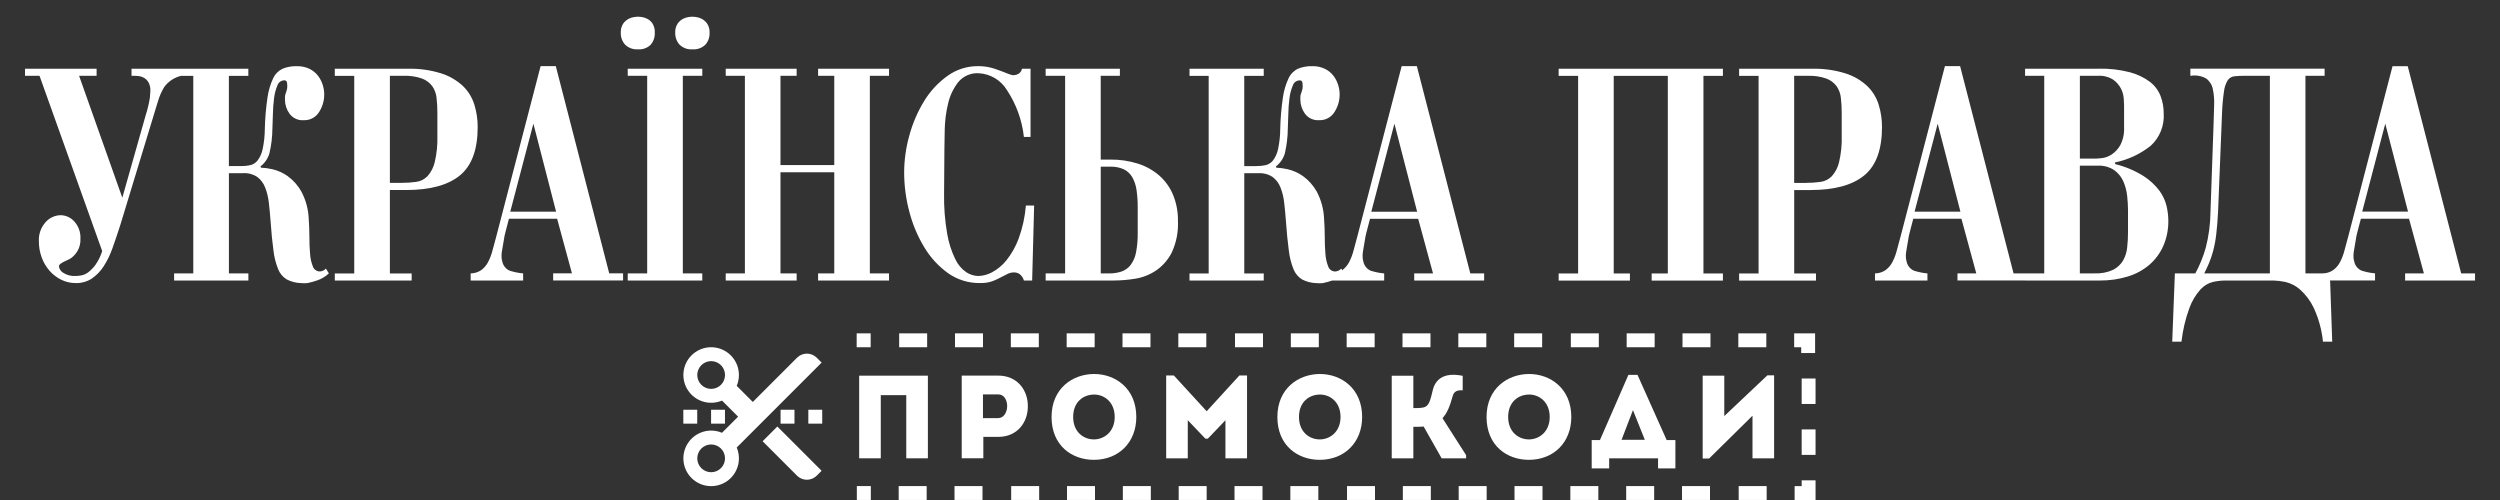 <svg xmlns="http://www.w3.org/2000/svg" viewBox="0 0 300 60" fill="#fff">
  <rect x="0" y="0" width="300" height="60" fill="#333333" stroke="none"/>
  <path d="m17.49 13.8c0.221-0.678 0.386-1.372 0.495-2.076 0.039-0.4 0.059-0.665 0.06-0.794 0.024-0.373-0.059-0.745-0.238-1.073-0.14-0.228-0.338-0.416-0.574-0.543-0.196-0.107-0.412-0.173-0.634-0.194-0.195-0.013-0.333-0.02-0.415-0.02h-0.4v-0.854h5.938v0.854c-0.799 0.195-1.506 0.662-2 1.32-0.332 0.546-0.591 1.133-0.772 1.746l-4.509 14.82c-0.316 0.984-0.626 1.902-0.93 2.755-0.267 0.777-0.625 1.52-1.068 2.212-0.372 0.581-0.857 1.082-1.425 1.474-0.571 0.37-1.24 0.559-1.92 0.542-0.611 0.005-1.214-0.134-1.761-0.406-0.535-0.267-1.013-0.636-1.406-1.086-0.405-0.469-0.721-1.008-0.93-1.591-0.226-0.615-0.34-1.266-0.336-1.921-0.024-0.419 0.035-0.839 0.174-1.236 0.139-0.396 0.356-0.761 0.637-1.073 0.226-0.256 0.503-0.462 0.813-0.606 0.31-0.144 0.646-0.221 0.987-0.228 0.311 0.005 0.618 0.075 0.9 0.205 0.283 0.13 0.535 0.318 0.742 0.551 0.253 0.281 0.448 0.609 0.574 0.965 0.126 0.356 0.18 0.734 0.159 1.112 0.027 0.515-0.097 1.028-0.356 1.474-0.178 0.295-0.406 0.557-0.673 0.775-0.141 0.108-0.294 0.2-0.456 0.272-0.172 0.077-0.337 0.155-0.495 0.232-0.147 0.07-0.286 0.155-0.416 0.252-0.054 0.036-0.099 0.085-0.13 0.142-0.031 0.057-0.048 0.121-0.048 0.187 0.022 0.152 0.078 0.297 0.164 0.425 0.086 0.128 0.199 0.234 0.331 0.312 0.451 0.294 0.987 0.431 1.524 0.39 0.239-0.003 0.478-0.029 0.712-0.077 0.296-0.067 0.574-0.2 0.812-0.389 0.324-0.256 0.611-0.556 0.851-0.892 0.345-0.5 0.613-1.05 0.792-1.63l-7.52-21.03h-1.742v-0.854h8.591v0.854h-2.1l5.186 14.63 2.812-9.928zm11.44 6.132c0.379 0.004 0.758-0.035 1.128-0.117 0.348-0.089 0.655-0.295 0.871-0.582 0.293-0.405 0.496-0.868 0.594-1.358 0.168-0.804 0.254-1.623 0.257-2.444 0.03-1.241 0.135-2.478 0.316-3.706 0.107-0.799 0.334-1.577 0.673-2.308 0.23-0.507 0.628-0.919 1.128-1.165 0.546-0.222 1.133-0.327 1.723-0.309 0.534-0.016 1.063 0.097 1.544 0.33 0.396 0.198 0.741 0.483 1.01 0.834 0.245 0.328 0.433 0.695 0.554 1.086 0.113 0.352 0.173 0.718 0.178 1.087 0.015 0.778-0.206 1.542-0.633 2.193-0.194 0.304-0.464 0.552-0.783 0.719-0.32 0.167-0.678 0.246-1.038 0.231-0.332 0.027-0.665-0.032-0.967-0.172-0.302-0.14-0.562-0.356-0.755-0.627-0.337-0.47-0.524-1.032-0.535-1.611v-0.35c2e-4 -0.105 0.014-0.209 0.04-0.311 0.053-0.18 0.106-0.343 0.159-0.485 0.057-0.169 0.084-0.346 0.079-0.524-1e-4 -0.156-0.013-0.312-0.039-0.466-0.008-0.039-0.024-0.075-0.046-0.108-0.022-0.033-0.051-0.06-0.084-0.082-0.033-0.022-0.07-0.036-0.109-0.044-0.039-0.007-0.079-0.007-0.117 0.001-0.18 0.009-0.353 0.073-0.495 0.184-0.142 0.111-0.246 0.264-0.297 0.437-0.206 0.489-0.341 1.006-0.4 1.533-0.081 0.63-0.127 1.265-0.138 1.9-0.013 0.66-0.033 1.236-0.06 1.727-0.008 1-0.128 1.996-0.356 2.969-0.179 0.625-0.554 1.175-1.069 1.571l0.044 0.155c0.474 0.018 0.945 0.083 1.406 0.194 0.647 0.154 1.258 0.431 1.8 0.815 0.674 0.489 1.234 1.118 1.643 1.843 0.547 1.023 0.851 2.158 0.891 3.318 0.053 0.699 0.079 1.417 0.079 2.154s0.027 1.41 0.081 2.017c0.032 0.519 0.145 1.03 0.336 1.514 0.059 0.178 0.174 0.332 0.327 0.44 0.153 0.108 0.337 0.164 0.525 0.16 0.136-0.008 0.269-0.043 0.391-0.103s0.231-0.143 0.321-0.246l0.356 0.582c-0.397 0.374-0.869 0.659-1.385 0.835-0.388 0.137-0.785 0.246-1.188 0.329-0.263 0.025-0.529 0.025-0.792 0-0.593-0.019-1.174-0.172-1.7-0.446-0.456-0.282-0.809-0.703-1.01-1.2-0.295-0.727-0.488-1.49-0.574-2.27-0.133-0.957-0.252-2.173-0.356-3.647-0.053-0.725-0.119-1.422-0.2-2.1-0.067-0.616-0.213-1.221-0.436-1.8-0.188-0.498-0.509-0.935-0.93-1.261-0.507-0.34-1.112-0.504-1.722-0.467h-1.7v12.03h2.336v0.854h-8.912v-0.854h2.3v-23.71h-2.3v-0.854h8.907v0.854h-2.336v10.83h1.465v5e-3zm13.58-10.83h-2.334v-0.854h8.749c1.368-0.035 2.732 0.155 4.038 0.564 0.966 0.306 1.851 0.823 2.593 1.513 0.636 0.617 1.106 1.384 1.366 2.231 0.267 0.867 0.402 1.77 0.4 2.677 0 2.716-0.712 4.656-2.137 5.82s-3.564 1.747-6.419 1.749h-1.98v10.01h2.613v0.854h-9.223v-0.854h2.334v-23.71zm5.661 12.84c0.589 3e-3 1.178-0.036 1.762-0.116 0.518-0.068 0.999-0.307 1.365-0.681 0.427-0.481 0.726-1.062 0.871-1.688 0.242-1.029 0.348-2.085 0.317-3.142v-2.754c3e-3 -0.609-0.03-1.218-0.1-1.823-0.05-0.503-0.227-0.985-0.514-1.4-0.313-0.415-0.739-0.732-1.227-0.912-0.706-0.246-1.452-0.358-2.2-0.33h-1.659v12.85h1.386l-1e-3 -1e-3zm18.68 4.307h-5.78l-0.433 1.669c-0.042 0.14-0.075 0.283-0.1 0.427-0.04 0.208-0.126 0.711-0.257 1.513-0.053 0.256-0.087 0.516-0.1 0.777-0.013 0.262 0.021 0.525 0.1 0.775 0.051 0.234 0.157 0.452 0.308 0.638s0.344 0.333 0.562 0.43c0.527 0.169 1.072 0.28 1.624 0.329v0.854h-6.294v-0.854c0.46-0.003 0.909-0.145 1.287-0.407 0.34-0.258 0.617-0.59 0.811-0.97 0.223-0.432 0.395-0.887 0.515-1.358 0.133-0.504 0.279-1.041 0.436-1.61l5.343-20.53h1.821l6.412 24.87h1.663v0.854h-8.391v-0.854h2.256l-1.783-6.558zm-2.845-11.41-2.775 10.56h5.5l-2.725-10.56zm10.49-10.9c-0.026-0.398 0.08-0.793 0.3-1.125 0.171-0.236 0.395-0.429 0.653-0.564 0.217-0.11 0.452-0.182 0.693-0.213 0.221-0.025 0.36-0.038 0.413-0.038 0.079 0 0.224 0.013 0.435 0.039 0.234 0.033 0.462 0.105 0.673 0.213 0.255 0.132 0.472 0.326 0.633 0.564 0.206 0.337 0.303 0.73 0.278 1.125 0.024 0.525-0.155 1.039-0.5 1.435-0.201 0.194-0.44 0.343-0.703 0.436-0.263 0.094-0.542 0.131-0.82 0.107-0.282 0.021-0.566-0.018-0.831-0.116-0.266-0.097-0.508-0.25-0.71-0.448-0.348-0.388-0.532-0.895-0.514-1.416zm0.831 5.16v-0.854h8.947v0.854h-2.336v23.71h2.335v0.854h-8.946v-0.854h2.335v-23.71h-2.335zm5.7-5.161c-0.025-0.398 0.08-0.793 0.3-1.125 0.171-0.236 0.395-0.429 0.654-0.564 0.217-0.11 0.451-0.182 0.692-0.213 0.222-0.024 0.36-0.037 0.413-0.037s0.191 0.013 0.416 0.039c0.241 0.031 0.475 0.103 0.692 0.213 0.259 0.135 0.482 0.328 0.654 0.564 0.22 0.332 0.325 0.727 0.3 1.125 0.025 0.527-0.16 1.043-0.514 1.435-0.205 0.193-0.449 0.341-0.715 0.435-0.266 0.094-0.548 0.131-0.829 0.109-0.282 0.022-0.567-0.017-0.833-0.114s-0.509-0.25-0.711-0.448c-0.349-0.388-0.535-0.896-0.518-1.418l-1e-3 -1e-3zm14.57 4.307v0.854h-1.94v10.71h6.454v-10.71h-1.94v-0.854h8.511v0.854h-2.3v23.71h2.3v0.854h-8.511v-0.854h1.94v-12.14h-6.454v12.14h1.94v0.854h-8.511v-0.854h2.3v-23.71h-2.3v-0.854h8.511zm27.27 8.188c-0.221-2.011-0.92-3.94-2.038-5.627-0.357-0.587-0.851-1.078-1.442-1.43-0.59-0.352-1.257-0.554-1.943-0.588-0.469-0.029-0.938 0.055-1.368 0.244-0.431 0.189-0.81 0.478-1.106 0.842-0.585 0.762-0.998 1.643-1.208 2.581-0.237 0.993-0.369 2.007-0.395 3.027-0.027 1.022-0.04 1.831-0.04 2.426l-0.039 5.316c-0.029 1.625 0.097 3.249 0.376 4.85 0.178 1.05 0.505 2.068 0.97 3.026 0.293 0.633 0.751 1.176 1.326 1.572 0.431 0.281 0.931 0.435 1.445 0.447 0.575-0.019 1.137-0.173 1.643-0.447 0.666-0.357 1.251-0.845 1.722-1.436 0.624-0.783 1.118-1.661 1.464-2.6 0.469-1.28 0.762-2.618 0.871-3.977h0.99l-0.238 9h-0.99c-0.089-0.322-0.284-0.604-0.554-0.8-0.193-0.111-0.411-0.171-0.633-0.174-0.305 0.004-0.605 0.083-0.871 0.232-0.291 0.155-0.595 0.31-0.911 0.465-0.287 0.151-0.584 0.281-0.89 0.389-0.454 0.143-0.93 0.208-1.406 0.193-1.381 0.022-2.734-0.398-3.859-1.2-1.153-0.836-2.123-1.899-2.85-3.124-0.8-1.328-1.4-2.766-1.782-4.268-0.405-1.526-0.611-3.097-0.614-4.676 6e-3 -1.516 0.22-3.023 0.634-4.481 0.394-1.449 0.994-2.835 1.781-4.114 0.721-1.178 1.672-2.198 2.795-3.002 1.066-0.766 2.349-1.174 3.662-1.163 0.672-0.006 1.341 0.098 1.979 0.309 0.607 0.208 1.161 0.415 1.663 0.622 0.11 0.045 0.222 0.083 0.336 0.116 0.11 0.029 0.223 0.042 0.337 0.039 0.181-0.014 0.357-0.068 0.515-0.156 0.114-0.065 0.212-0.154 0.288-0.262 0.075-0.108 0.125-0.231 0.147-0.36h1.029v8.188l-0.796 1e-3zm10.37 2.716c1.121-0.014 2.237 0.15 3.306 0.485 0.938 0.295 1.806 0.777 2.553 1.416 0.722 0.633 1.291 1.423 1.662 2.309 0.413 1.003 0.615 2.08 0.594 3.164 0.061 1.309-0.197 2.613-0.752 3.8-0.443 0.866-1.096 1.606-1.9 2.154-0.752 0.499-1.603 0.83-2.494 0.97-0.825 0.136-1.658 0.207-2.494 0.213h-8.234v-0.852h2.336v-23.71h-2.336v-0.854h8.907v0.854h-2.3v10.05h1.148l4e-3 -1e-3zm-0.158 13.66c0.518 0.009 1.033-0.069 1.524-0.233 0.434-0.154 0.812-0.432 1.089-0.8 0.32-0.444 0.537-0.954 0.633-1.493 0.147-0.78 0.214-1.573 0.2-2.367v-3.022c5e-3 -0.695-0.041-1.388-0.139-2.076-0.071-0.537-0.24-1.056-0.5-1.532-0.231-0.406-0.574-0.736-0.989-0.95-0.519-0.241-1.088-0.356-1.66-0.335h-1.148v12.81l0.99-1e-3zm17.7-12.88c0.379 0.004 0.758-0.035 1.128-0.117 0.348-0.09 0.655-0.295 0.871-0.582 0.293-0.405 0.495-0.868 0.594-1.358 0.168-0.804 0.254-1.623 0.257-2.444 0.029-1.241 0.135-2.478 0.316-3.706 0.107-0.799 0.334-1.577 0.675-2.308 0.228-0.508 0.628-0.92 1.128-1.165 0.546-0.222 1.133-0.327 1.722-0.309 0.533-0.016 1.063 0.097 1.543 0.33 0.395 0.198 0.74 0.483 1.009 0.834 0.246 0.328 0.433 0.695 0.555 1.086 0.113 0.351 0.173 0.718 0.179 1.087 0.014 0.778-0.208 1.543-0.636 2.193-0.193 0.304-0.463 0.552-0.783 0.719-0.319 0.167-0.677 0.246-1.037 0.231-0.332 0.027-0.665-0.033-0.967-0.173-0.301-0.14-0.562-0.356-0.755-0.627-0.337-0.471-0.523-1.032-0.535-1.611v-0.344c0-0.105 0.013-0.209 0.039-0.311 0.055-0.18 0.107-0.343 0.159-0.485 0.058-0.168 0.085-0.346 0.08-0.524 0-0.156-0.013-0.312-0.039-0.466-8e-3 -0.039-0.024-0.076-0.046-0.108-0.023-0.033-0.051-0.061-0.085-0.082-0.033-0.022-0.07-0.036-0.109-0.043-0.039-0.007-0.079-0.006-0.118 0.002-0.18 0.009-0.353 0.073-0.494 0.185-0.142 0.111-0.246 0.264-0.297 0.436-0.205 0.49-0.34 1.006-0.4 1.533-0.08 0.63-0.126 1.265-0.137 1.9-0.013 0.66-0.034 1.236-0.06 1.727-8e-3 1-0.127 1.996-0.355 2.969-0.18 0.625-0.555 1.175-1.07 1.571l0.04 0.154c0.474 0.018 0.945 0.083 1.406 0.194 0.647 0.154 1.258 0.431 1.8 0.815 0.674 0.489 1.235 1.118 1.644 1.843 0.546 1.024 0.85 2.159 0.889 3.318 0.052 0.7 0.081 1.417 0.081 2.154s0.026 1.409 0.078 2.017c0.032 0.519 0.146 1.03 0.337 1.514 0.059 0.178 0.173 0.332 0.326 0.44 0.153 0.108 0.337 0.164 0.524 0.16 0.136-0.008 0.269-0.043 0.392-0.103 0.122-0.06 0.232-0.143 0.322-0.246l0.355 0.582c-0.397 0.374-0.869 0.658-1.385 0.835-0.388 0.137-0.785 0.247-1.188 0.329-0.263 0.025-0.528 0.025-0.791 0-0.593-0.019-1.174-0.172-1.7-0.446-0.455-0.283-0.808-0.704-1.009-1.2-0.295-0.727-0.488-1.49-0.574-2.27-0.133-0.957-0.252-2.173-0.357-3.647-0.052-0.725-0.117-1.422-0.2-2.1-0.065-0.617-0.211-1.222-0.436-1.8-0.187-0.498-0.509-0.935-0.93-1.261-0.507-0.34-1.112-0.504-1.722-0.467h-1.7v12.03h2.336v0.854h-8.907v-0.854h2.3v-23.71h-2.3v-0.854h8.907v0.854h-2.339v10.83h1.465l4e-3 -1e-3zm19.4 6.325h-5.779l-0.436 1.669c-0.042 0.14-0.075 0.283-0.1 0.427-0.039 0.208-0.124 0.711-0.257 1.513-0.053 0.256-0.086 0.516-0.1 0.777-0.013 0.262 0.021 0.525 0.1 0.775 0.051 0.234 0.157 0.453 0.308 0.638 0.152 0.185 0.345 0.333 0.564 0.43 0.527 0.169 1.071 0.28 1.622 0.329v0.854h-6.294v-0.854c0.46-3e-3 0.908-0.145 1.286-0.407 0.341-0.258 0.618-0.589 0.812-0.97 0.222-0.432 0.395-0.887 0.515-1.358 0.133-0.504 0.278-1.041 0.435-1.61l5.344-20.53h1.822l6.413 24.87h1.662v0.854h-8.392v-0.854h2.256l-1.781-6.558zm-2.85-11.41-2.774 10.56h5.5l-2.726-10.56zm26.32 17.97h1.939v0.854h-8.55v-0.854h2.335v-23.71h-2.335v-0.854h19.71v0.854h-2.336v23.71h2.336v0.854h-8.551v-0.854h1.94v-23.71h-6.492v23.71zm17.38-23.71h-2.336v-0.854h8.749c1.368-0.035 2.732 0.156 4.038 0.564 0.965 0.306 1.851 0.823 2.592 1.513 0.636 0.617 1.106 1.384 1.367 2.231 0.267 0.867 0.402 1.77 0.4 2.677 0 2.716-0.713 4.656-2.138 5.82s-3.564 1.747-6.417 1.749h-1.98v10.01h2.613v0.854h-9.224v-0.854h2.336v-23.71zm5.661 12.84c0.589 3e-3 1.177-0.036 1.761-0.116 0.519-0.067 1-0.307 1.366-0.681 0.426-0.481 0.726-1.062 0.871-1.688 0.241-1.029 0.348-2.085 0.316-3.142v-2.754c3e-3 -0.609-0.031-1.218-0.1-1.823-0.051-0.503-0.228-0.984-0.515-1.4-0.313-0.415-0.739-0.732-1.227-0.912-0.706-0.246-1.452-0.358-2.2-0.33h-1.662v12.85h1.386l4e-3 -1e-3zm18.68 4.307h-5.779l-0.436 1.669c-0.042 0.14-0.075 0.283-0.1 0.427-0.039 0.208-0.124 0.711-0.257 1.513-0.053 0.256-0.086 0.516-0.1 0.777-0.013 0.262 0.021 0.525 0.1 0.775 0.051 0.234 0.157 0.452 0.309 0.638 0.151 0.186 0.344 0.333 0.563 0.43 0.527 0.169 1.071 0.28 1.622 0.329v0.854h-6.294v-0.854c0.46-3e-3 0.908-0.145 1.286-0.407 0.341-0.258 0.618-0.589 0.812-0.97 0.222-0.432 0.395-0.887 0.515-1.358 0.133-0.504 0.278-1.041 0.435-1.61l5.344-20.53h1.822l6.413 24.87h1.662v0.854h-8.392v-0.854h2.257l-1.782-6.558zm-2.85-11.41-2.771 10.56h5.5l-2.729-10.56zm19.32-6.6c1.261-0.029 2.519 0.115 3.741 0.428 0.866 0.224 1.681 0.612 2.4 1.144 0.578 0.44 1.023 1.031 1.286 1.708 0.251 0.663 0.378 1.367 0.376 2.076 0.049 0.726-0.067 1.453-0.337 2.128-0.271 0.675-0.69 1.281-1.227 1.772-1.254 0.995-2.725 1.68-4.294 2l0.039 0.194c1.204 0.293 2.354 0.778 3.405 1.435 0.743 0.474 1.393 1.079 1.92 1.785 0.406 0.558 0.695 1.191 0.851 1.863 0.124 0.548 0.191 1.107 0.2 1.669 0.018 1.046-0.184 2.083-0.594 3.045-0.38 0.871-0.948 1.646-1.664 2.27-0.757 0.646-1.639 1.129-2.592 1.416-1.083 0.334-2.212 0.497-3.345 0.485h-8.997v-0.852h2.3v-23.71h-2.3v-0.854h8.828l4e-3 -3e-3zm-0.278 10.79c0.1 0 0.337-0.021 0.693-0.059 0.403-0.056 0.789-0.202 1.129-0.426 0.434-0.287 0.793-0.673 1.049-1.126 0.339-0.665 0.496-1.408 0.455-2.154v-2.6c0-0.181-0.014-0.466-0.04-0.854-0.033-0.413-0.148-0.815-0.336-1.183-0.219-0.426-0.539-0.793-0.931-1.068-0.542-0.343-1.179-0.506-1.82-0.466h-2.177v9.934h1.978v2e-3zm-0.2 13.77c0.762 0.039 1.523-0.107 2.216-0.426 0.491-0.251 0.903-0.635 1.188-1.107 0.273-0.483 0.442-1.018 0.495-1.571 0.066-0.606 0.1-1.215 0.1-1.824v-2.677c-5e-3 -0.558-0.038-1.115-0.1-1.67-0.061-0.602-0.215-1.191-0.455-1.746-0.237-0.541-0.613-1.009-1.089-1.358-0.591-0.391-1.292-0.582-2-0.543h-2.136v12.93h1.781v-4e-3zm27.59-24.56v0.857h-2.3v23.71h2.929l0.285 8.191h-1.109c-0.144-1.403-0.518-2.773-1.108-4.055-0.395-0.834-0.953-1.581-1.641-2.196-0.503-0.445-1.108-0.759-1.762-0.913-0.481-0.104-0.972-0.162-1.464-0.174h-5.741c-0.505 0.004-1.008 0.063-1.5 0.174-0.579 0.149-1.101 0.467-1.5 0.913-0.568 0.643-1.012 1.387-1.307 2.193-0.481 1.309-0.803 2.672-0.959 4.058h-1.109l0.317-8.188h2.454c0.528-0.972 0.947-2 1.248-3.064 0.368-1.42 0.56-2.88 0.573-4.347l0.356-10.09c0.026-0.931 0.054-1.8 0.079-2.6 0.037-0.683-0.016-1.368-0.158-2.037-0.101-0.508-0.391-0.958-0.811-1.261-0.573-0.316-1.237-0.426-1.881-0.311v-0.857h16.11l-3e-3 -3e-3zm-6.571 0.854h-3.009c-0.416-0.004-0.832 0.015-1.246 0.058-0.158 0.016-0.31 0.066-0.447 0.147s-0.254 0.19-0.345 0.32c-0.248 0.407-0.404 0.864-0.456 1.338-0.131 0.887-0.21 1.782-0.237 2.678l-0.473 11.76c-0.053 1.036-0.124 1.934-0.218 2.7-0.076 0.681-0.201 1.356-0.376 2.018-0.135 0.516-0.307 1.021-0.513 1.513-0.186 0.426-0.371 0.822-0.555 1.183h7.878v-23.71l-3e-3 -3e-3zm16.7 17.15h-5.778l-0.436 1.669c-0.041 0.14-0.075 0.283-0.1 0.427-0.038 0.208-0.124 0.711-0.256 1.513-0.053 0.256-0.086 0.516-0.1 0.777-0.013 0.262 0.021 0.525 0.1 0.775 0.051 0.234 0.157 0.453 0.308 0.638s0.344 0.333 0.563 0.43c0.527 0.169 1.071 0.28 1.622 0.329v0.854h-6.294v-0.851c0.462-0.002 0.913-0.145 1.293-0.409 0.341-0.258 0.618-0.589 0.812-0.97 0.223-0.431 0.396-0.887 0.515-1.358 0.133-0.504 0.279-1.041 0.436-1.61l5.337-20.52h1.822l6.414 24.87h1.664v0.854h-8.392v-0.854h2.256l-1.786-6.561zm-2.85-11.41-2.768 10.56h5.5l-2.732-10.56z"/>
  <g>
    <path d="m102.8 41.67h1.679v-1.667h-1.679v1.667z"/>
    <path d="m107.9 41.67h3.358v-1.667h-3.358v1.667z"/>
    <path d="m114.6 41.67h3.358v-1.667h-3.358v1.667z"/>
    <path d="m121.3 41.67h3.358v-1.667h-3.358v1.667z"/>
    <path d="m128 41.67h3.358v-1.667h-3.358v1.667z"/>
    <path d="m134.7 41.67h3.358v-1.667h-3.358v1.667z"/>
    <path d="m141.4 41.67h3.357v-1.667h-3.357v1.667z"/>
    <path d="m148.2 41.67h3.358v-1.667h-3.358v1.667z"/>
    <path d="m154.9 41.67h3.358v-1.667h-3.358v1.667z"/>
    <path d="m161.6 41.67h3.357v-1.667h-3.357v1.667z"/>
    <path d="m168.3 41.67h3.358v-1.667h-3.358v1.667z"/>
    <path d="m175 41.67h3.358v-1.667h-3.358v1.667z"/>
    <path d="m181.7 41.67h3.358v-1.667h-3.358v1.667z"/>
    <path d="m188.5 41.67h3.358v-1.667h-3.358v1.667z"/>
    <path d="m195.2 41.67h3.358v-1.667h-3.358v1.667z"/>
    <path d="m201.9 41.67h3.358v-1.667h-3.358v1.667z"/>
    <path d="m208.6 41.67h3.358v-1.667h-3.358v1.667z"/>
    <path d="m215.3 41.67h0.846v0.694h1.666v-2.361h-2.512v1.667z"/>
    <path d="m216.2 45.42v3.056h1.666v-3.056h-1.666z"/>
    <path d="m216.2 51.53v3.056h1.666v-3.056h-1.666z"/>
    <path d="m216.2 57.64v0.694h-0.846v1.667h2.512v-2.361h-1.666z"/>
    <path d="m104.5 58.33h-1.679v1.667h1.679v-1.667z"/>
    <path d="m111.2 58.33h-3.358v1.667h3.358v-1.667z"/>
    <path d="m117.9 58.33h-3.358v1.667h3.358v-1.667z"/>
    <path d="m124.7 58.33h-3.358v1.667h3.358v-1.667z"/>
    <path d="m131.4 58.33h-3.358v1.667h3.358v-1.667z"/>
    <path d="m138.1 58.33h-3.358v1.667h3.358v-1.667z"/>
    <path d="m144.8 58.33h-3.357v1.667h3.357v-1.667z"/>
    <path d="m151.5 58.33h-3.358v1.667h3.358v-1.667z"/>
    <path d="m158.2 58.33h-3.358v1.667h3.358v-1.667z"/>
    <path d="m165 58.33h-3.357v1.667h3.357v-1.667z"/>
    <path d="m171.7 58.33h-3.358v1.667h3.358v-1.667z"/>
    <path d="m178.4 58.33h-3.358v1.667h3.358v-1.667z"/>
    <path d="m185.1 58.33h-3.358v1.667h3.358v-1.667z"/>
    <path d="m191.8 58.33h-3.358v1.667h3.358v-1.667z"/>
    <path d="m198.5 58.33h-3.358v1.667h3.358v-1.667z"/>
    <path d="m205.2 58.33h-3.358v1.667h3.358v-1.667z"/>
    <path d="m212 58.33h-3.358v1.667h3.358v-1.667z"/>
    <path d="m88.57 50-1.931-1.931c-0.712 0.302-1.507 0.347-2.249 0.127-0.742-0.22-1.384-0.691-1.816-1.332-0.432-0.641-0.628-1.413-0.554-2.183 0.074-0.77 0.414-1.49 0.961-2.037s1.267-0.887 2.037-0.961 1.542 0.122 2.183 0.554c0.641 0.432 1.112 1.075 1.332 1.816 0.22 0.742 0.175 1.537-0.127 2.249l1.931 1.932 5.312-5.312c0.155-0.155 0.339-0.278 0.541-0.361 0.202-0.084 0.419-0.127 0.638-0.127 0.219 0 0.436 0.043 0.638 0.127 0.202 0.084 0.386 0.207 0.541 0.361l0.589 0.589-10.19 10.19c0.302 0.712 0.347 1.507 0.127 2.249-0.22 0.742-0.691 1.384-1.332 1.816-0.641 0.432-1.413 0.628-2.183 0.554s-1.49-0.414-2.037-0.961-0.887-1.267-0.961-2.037 0.122-1.542 0.554-2.183c0.432-0.641 1.074-1.112 1.816-1.332s1.537-0.175 2.249 0.127l1.931-1.931zm-3.232-3.333c0.442 0 0.866-0.176 1.178-0.488 0.313-0.313 0.488-0.737 0.488-1.178s-0.176-0.866-0.488-1.178c-0.312-0.313-0.736-0.488-1.178-0.488-0.442 0-0.866 0.176-1.178 0.488-0.312 0.312-0.488 0.737-0.488 1.178s0.176 0.866 0.488 1.178c0.313 0.313 0.737 0.488 1.178 0.488zm0 10c0.442 0 0.866-0.176 1.178-0.488 0.313-0.313 0.488-0.737 0.488-1.178s-0.176-0.866-0.488-1.178c-0.312-0.313-0.736-0.488-1.178-0.488-0.442 0-0.866 0.176-1.178 0.488-0.312 0.312-0.488 0.737-0.488 1.178s0.176 0.866 0.488 1.178c0.313 0.313 0.737 0.488 1.178 0.488z" clip-rule="evenodd" fill-rule="evenodd"/>
    <path d="m93.28 51.18 5.312 5.313-0.589 0.589c-0.155 0.155-0.339 0.278-0.541 0.361-0.202 0.084-0.419 0.127-0.638 0.127-0.219 0-0.436-0.043-0.638-0.127-0.202-0.084-0.386-0.207-0.541-0.361l-4.133-4.134 1.768-1.768z"/>
    <path d="m93.67 49.17h1.667v1.667h-1.667v-1.667z"/>
    <path d="m97 49.17h1.667v1.667h-1.667v-1.667z"/>
    <path d="m85.33 49.17h1.667v1.667h-1.667v-1.667z"/>
    <path d="m82 49.17h1.667v1.667h-1.667v-1.667z"/>
    <path d="m131.3 44.88c2.536 0 5.057 1.728 5.057 5.157 0 3.032-2.096 5.142-5.1 5.142-2.621 0-5.071-1.7-5.071-5.142 0-3.428 2.535-5.157 5.114-5.157zm0 2.465c-1.289 0-2.522 0.878-2.522 2.692 0 1.771 1.218 2.692 2.493 2.692 1.233 0 2.494-0.921 2.494-2.692 0-1.771-1.233-2.692-2.465-2.692z" clip-rule="evenodd" fill-rule="evenodd"/>
    <path d="m118 54.99v-2.564h1.785c2.351 0 3.555-1.813 3.555-3.627 0.043-1.87-1.175-3.726-3.555-3.726-0.981-0.009-1.943-0.006-2.911-0.003-0.486 0.002-0.974 0.003-1.467 0.003v9.917h2.593zm-0.043-4.817v-2.848h1.828c0.708 0 1.076 0.694 1.076 1.402 0 0.723-0.396 1.445-1.076 1.445h-1.828z" clip-rule="evenodd" fill-rule="evenodd"/>
    <path d="m103.1 45.08v9.917h2.592v-7.579h3.06v7.579h2.593v-9.917h-8.245z"/>
    <path d="m144.8 49.35-3.939-4.292h-0.92v9.945h2.592v-4.576l2.111 2.21h0.297l2.111-2.21v4.576h2.593v-9.945h-0.921l-3.924 4.292z"/>
    <path d="m158.4 44.88c2.535 0 5.057 1.728 5.057 5.157 0 3.032-2.097 5.142-5.1 5.142-2.621 0-5.072-1.7-5.072-5.142 0-3.428 2.536-5.157 5.115-5.157zm0 2.465c-1.29 0-2.522 0.878-2.522 2.692 0 1.771 1.218 2.692 2.493 2.692 1.233 0 2.494-0.921 2.494-2.692 0-1.771-1.233-2.692-2.465-2.692z" clip-rule="evenodd" fill-rule="evenodd"/>
    <path d="m173 55h2.932v-0.383c-0.558-0.854-1.102-1.713-1.646-2.571-0.394-0.622-0.788-1.244-1.187-1.863 0.553-0.609 0.893-1.445 1.218-2.635 0.156-0.609 0.581-0.751 1.205-0.708v-1.742c-2.324-0.482-3.287 0.496-3.585 1.7-0.283 1.19-0.439 1.785-0.892 2.012-0.315 0.164-0.886 0.16-1.298 0.157l-0.077-5e-4 -0.07-2e-4v-3.882h-2.593v9.917h2.593v-3.782c0.354 0 0.935 0 1.232-0.043l2.168 3.825z"/>
    <path d="m183.5 44.88c2.536 0 5.057 1.728 5.057 5.157 0 3.032-2.096 5.142-5.1 5.142-2.621 0-5.071-1.7-5.071-5.142 0-3.428 2.535-5.157 5.114-5.157zm0 2.465c-1.289 0-2.522 0.878-2.522 2.692 0 1.771 1.218 2.692 2.493 2.692 1.233 0 2.494-0.921 2.494-2.692 0-1.771-1.233-2.692-2.465-2.692z" clip-rule="evenodd" fill-rule="evenodd"/>
    <path d="m193.1 55h5.865v1.204h2.082v-3.4h-1.048l-3.499-7.82h-1.091l-3.414 7.82h-0.992v3.4h2.097v-1.204zm2.847-5.766h0.015l1.416 3.542h-2.791l1.36-3.542z" clip-rule="evenodd" fill-rule="evenodd"/>
    <path d="m210.3 55v-5.114l-5.213 5.142h-0.765v-9.945h2.592v4.845l5.171-4.888h0.807v9.959h-2.592z"/>
  </g>
</svg>

